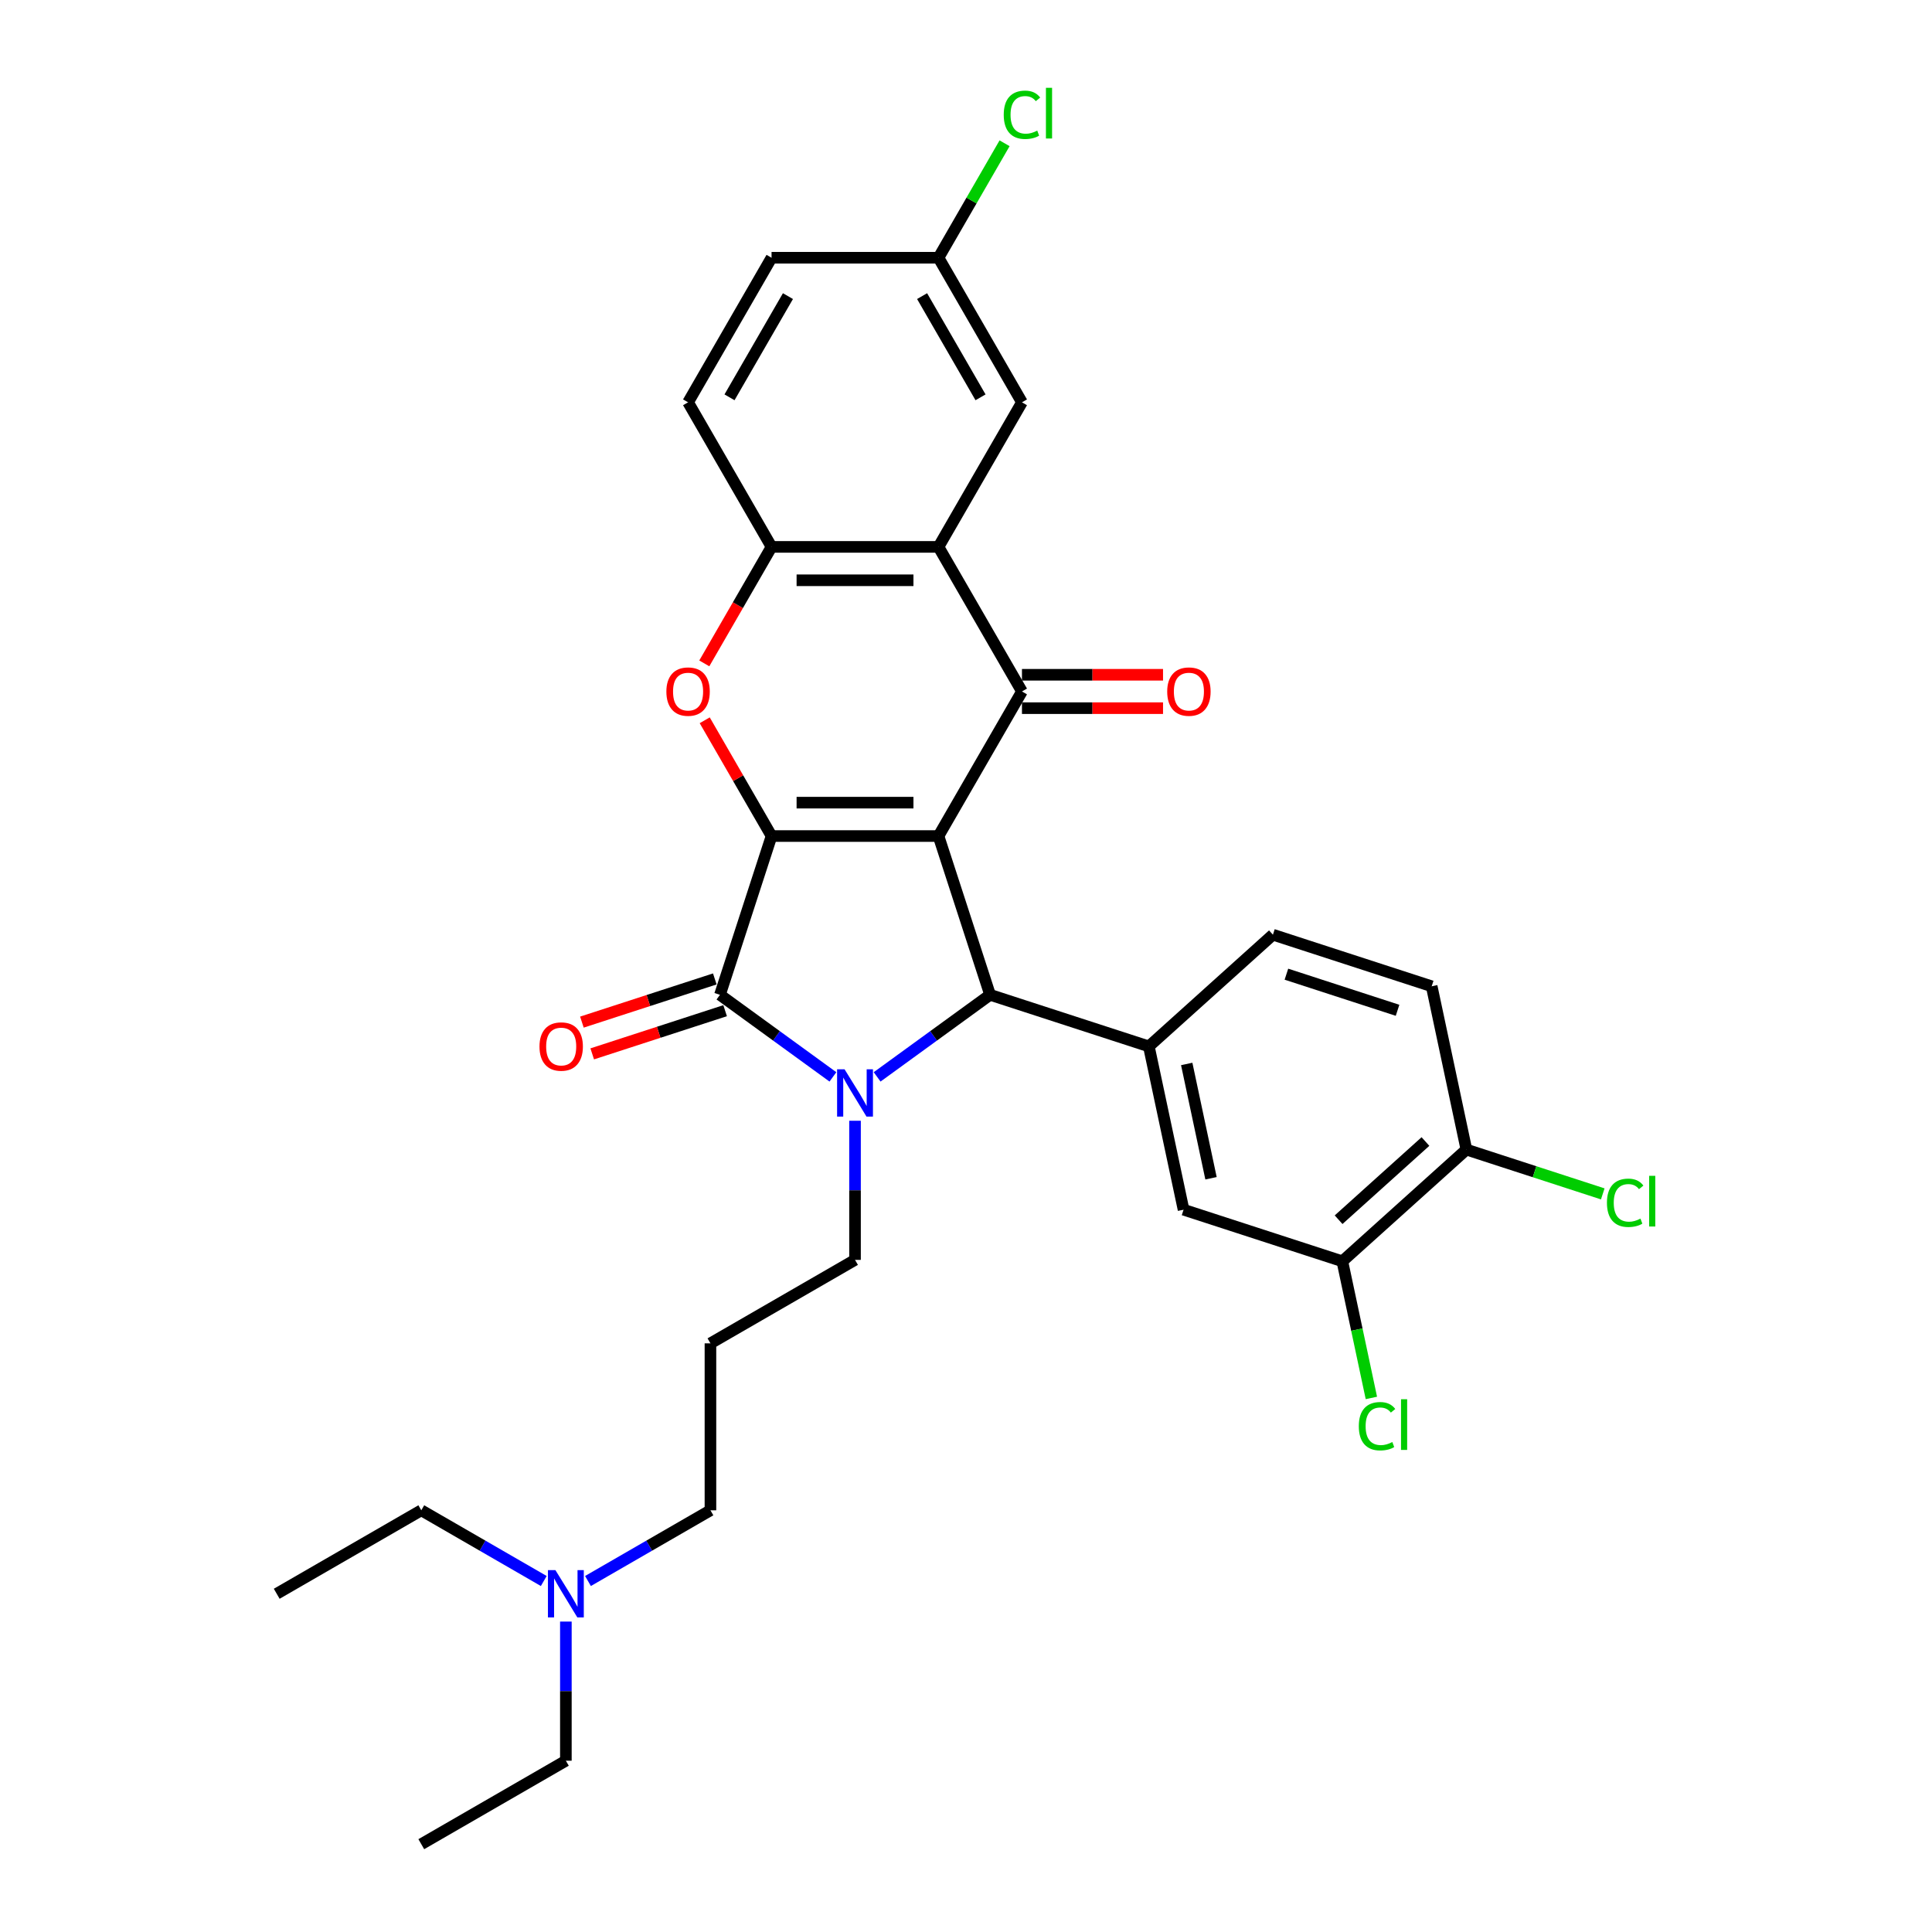 <?xml version='1.0' encoding='iso-8859-1'?>
<svg version='1.1' baseProfile='full'
              xmlns='http://www.w3.org/2000/svg'
                      xmlns:rdkit='http://www.rdkit.org/xml'
                      xmlns:xlink='http://www.w3.org/1999/xlink'
                  xml:space='preserve'
width='1000px' height='1000px' viewBox='0 0 1000 1000'>
<!-- END OF HEADER -->
<rect style='opacity:1.0;fill:#FFFFFF;stroke:none' width='1000' height='1000' x='0' y='0'> </rect>
<path class='bond-0' d='M 485.762,432.734 L 399.353,432.734' style='fill:none;fill-rule:evenodd;stroke:#000000;stroke-width:6px;stroke-linecap:butt;stroke-linejoin:miter;stroke-opacity:1' />
<path class='bond-0' d='M 472.801,415.452 L 412.315,415.452' style='fill:none;fill-rule:evenodd;stroke:#000000;stroke-width:6px;stroke-linecap:butt;stroke-linejoin:miter;stroke-opacity:1' />
<path class='bond-3' d='M 485.762,432.734 L 512.464,514.914' style='fill:none;fill-rule:evenodd;stroke:#000000;stroke-width:6px;stroke-linecap:butt;stroke-linejoin:miter;stroke-opacity:1' />
<path class='bond-4' d='M 485.762,432.734 L 528.967,357.902' style='fill:none;fill-rule:evenodd;stroke:#000000;stroke-width:6px;stroke-linecap:butt;stroke-linejoin:miter;stroke-opacity:1' />
<path class='bond-2' d='M 399.353,432.734 L 372.651,514.914' style='fill:none;fill-rule:evenodd;stroke:#000000;stroke-width:6px;stroke-linecap:butt;stroke-linejoin:miter;stroke-opacity:1' />
<path class='bond-5' d='M 399.353,432.734 L 382.056,402.775' style='fill:none;fill-rule:evenodd;stroke:#000000;stroke-width:6px;stroke-linecap:butt;stroke-linejoin:miter;stroke-opacity:1' />
<path class='bond-5' d='M 382.056,402.775 L 364.759,372.816' style='fill:none;fill-rule:evenodd;stroke:#FF0000;stroke-width:6px;stroke-linecap:butt;stroke-linejoin:miter;stroke-opacity:1' />
<path class='bond-1' d='M 453.998,557.392 L 483.231,536.153' style='fill:none;fill-rule:evenodd;stroke:#0000FF;stroke-width:6px;stroke-linecap:butt;stroke-linejoin:miter;stroke-opacity:1' />
<path class='bond-1' d='M 483.231,536.153 L 512.464,514.914' style='fill:none;fill-rule:evenodd;stroke:#000000;stroke-width:6px;stroke-linecap:butt;stroke-linejoin:miter;stroke-opacity:1' />
<path class='bond-17' d='M 442.558,580.1 L 442.558,616.107' style='fill:none;fill-rule:evenodd;stroke:#0000FF;stroke-width:6px;stroke-linecap:butt;stroke-linejoin:miter;stroke-opacity:1' />
<path class='bond-17' d='M 442.558,616.107 L 442.558,652.113' style='fill:none;fill-rule:evenodd;stroke:#000000;stroke-width:6px;stroke-linecap:butt;stroke-linejoin:miter;stroke-opacity:1' />
<path class='bond-31' d='M 431.117,557.392 L 401.884,536.153' style='fill:none;fill-rule:evenodd;stroke:#0000FF;stroke-width:6px;stroke-linecap:butt;stroke-linejoin:miter;stroke-opacity:1' />
<path class='bond-31' d='M 401.884,536.153 L 372.651,514.914' style='fill:none;fill-rule:evenodd;stroke:#000000;stroke-width:6px;stroke-linecap:butt;stroke-linejoin:miter;stroke-opacity:1' />
<path class='bond-11' d='M 369.981,506.696 L 335.588,517.871' style='fill:none;fill-rule:evenodd;stroke:#000000;stroke-width:6px;stroke-linecap:butt;stroke-linejoin:miter;stroke-opacity:1' />
<path class='bond-11' d='M 335.588,517.871 L 301.194,529.046' style='fill:none;fill-rule:evenodd;stroke:#FF0000;stroke-width:6px;stroke-linecap:butt;stroke-linejoin:miter;stroke-opacity:1' />
<path class='bond-11' d='M 375.321,523.132 L 340.928,534.307' style='fill:none;fill-rule:evenodd;stroke:#000000;stroke-width:6px;stroke-linecap:butt;stroke-linejoin:miter;stroke-opacity:1' />
<path class='bond-11' d='M 340.928,534.307 L 306.535,545.482' style='fill:none;fill-rule:evenodd;stroke:#FF0000;stroke-width:6px;stroke-linecap:butt;stroke-linejoin:miter;stroke-opacity:1' />
<path class='bond-7' d='M 512.464,514.914 L 594.644,541.616' style='fill:none;fill-rule:evenodd;stroke:#000000;stroke-width:6px;stroke-linecap:butt;stroke-linejoin:miter;stroke-opacity:1' />
<path class='bond-6' d='M 528.967,357.902 L 485.762,283.069' style='fill:none;fill-rule:evenodd;stroke:#000000;stroke-width:6px;stroke-linecap:butt;stroke-linejoin:miter;stroke-opacity:1' />
<path class='bond-12' d='M 528.967,366.543 L 565.475,366.543' style='fill:none;fill-rule:evenodd;stroke:#000000;stroke-width:6px;stroke-linecap:butt;stroke-linejoin:miter;stroke-opacity:1' />
<path class='bond-12' d='M 565.475,366.543 L 601.983,366.543' style='fill:none;fill-rule:evenodd;stroke:#FF0000;stroke-width:6px;stroke-linecap:butt;stroke-linejoin:miter;stroke-opacity:1' />
<path class='bond-12' d='M 528.967,349.261 L 565.475,349.261' style='fill:none;fill-rule:evenodd;stroke:#000000;stroke-width:6px;stroke-linecap:butt;stroke-linejoin:miter;stroke-opacity:1' />
<path class='bond-12' d='M 565.475,349.261 L 601.983,349.261' style='fill:none;fill-rule:evenodd;stroke:#FF0000;stroke-width:6px;stroke-linecap:butt;stroke-linejoin:miter;stroke-opacity:1' />
<path class='bond-32' d='M 364.54,343.368 L 381.946,313.218' style='fill:none;fill-rule:evenodd;stroke:#FF0000;stroke-width:6px;stroke-linecap:butt;stroke-linejoin:miter;stroke-opacity:1' />
<path class='bond-32' d='M 381.946,313.218 L 399.353,283.069' style='fill:none;fill-rule:evenodd;stroke:#000000;stroke-width:6px;stroke-linecap:butt;stroke-linejoin:miter;stroke-opacity:1' />
<path class='bond-8' d='M 485.762,283.069 L 399.353,283.069' style='fill:none;fill-rule:evenodd;stroke:#000000;stroke-width:6px;stroke-linecap:butt;stroke-linejoin:miter;stroke-opacity:1' />
<path class='bond-8' d='M 472.801,300.351 L 412.315,300.351' style='fill:none;fill-rule:evenodd;stroke:#000000;stroke-width:6px;stroke-linecap:butt;stroke-linejoin:miter;stroke-opacity:1' />
<path class='bond-13' d='M 485.762,283.069 L 528.967,208.237' style='fill:none;fill-rule:evenodd;stroke:#000000;stroke-width:6px;stroke-linecap:butt;stroke-linejoin:miter;stroke-opacity:1' />
<path class='bond-9' d='M 594.644,541.616 L 612.61,626.137' style='fill:none;fill-rule:evenodd;stroke:#000000;stroke-width:6px;stroke-linecap:butt;stroke-linejoin:miter;stroke-opacity:1' />
<path class='bond-9' d='M 614.243,550.701 L 626.819,609.866' style='fill:none;fill-rule:evenodd;stroke:#000000;stroke-width:6px;stroke-linecap:butt;stroke-linejoin:miter;stroke-opacity:1' />
<path class='bond-15' d='M 594.644,541.616 L 658.859,483.797' style='fill:none;fill-rule:evenodd;stroke:#000000;stroke-width:6px;stroke-linecap:butt;stroke-linejoin:miter;stroke-opacity:1' />
<path class='bond-16' d='M 399.353,283.069 L 356.149,208.237' style='fill:none;fill-rule:evenodd;stroke:#000000;stroke-width:6px;stroke-linecap:butt;stroke-linejoin:miter;stroke-opacity:1' />
<path class='bond-10' d='M 612.61,626.137 L 694.79,652.839' style='fill:none;fill-rule:evenodd;stroke:#000000;stroke-width:6px;stroke-linecap:butt;stroke-linejoin:miter;stroke-opacity:1' />
<path class='bond-21' d='M 694.79,652.839 L 702.307,688.204' style='fill:none;fill-rule:evenodd;stroke:#000000;stroke-width:6px;stroke-linecap:butt;stroke-linejoin:miter;stroke-opacity:1' />
<path class='bond-21' d='M 702.307,688.204 L 709.824,723.569' style='fill:none;fill-rule:evenodd;stroke:#00CC00;stroke-width:6px;stroke-linecap:butt;stroke-linejoin:miter;stroke-opacity:1' />
<path class='bond-34' d='M 694.79,652.839 L 759.004,595.02' style='fill:none;fill-rule:evenodd;stroke:#000000;stroke-width:6px;stroke-linecap:butt;stroke-linejoin:miter;stroke-opacity:1' />
<path class='bond-34' d='M 692.858,631.323 L 737.808,590.85' style='fill:none;fill-rule:evenodd;stroke:#000000;stroke-width:6px;stroke-linecap:butt;stroke-linejoin:miter;stroke-opacity:1' />
<path class='bond-19' d='M 528.967,208.237 L 485.762,133.404' style='fill:none;fill-rule:evenodd;stroke:#000000;stroke-width:6px;stroke-linecap:butt;stroke-linejoin:miter;stroke-opacity:1' />
<path class='bond-19' d='M 507.52,205.653 L 477.276,153.27' style='fill:none;fill-rule:evenodd;stroke:#000000;stroke-width:6px;stroke-linecap:butt;stroke-linejoin:miter;stroke-opacity:1' />
<path class='bond-14' d='M 759.004,595.02 L 741.039,510.499' style='fill:none;fill-rule:evenodd;stroke:#000000;stroke-width:6px;stroke-linecap:butt;stroke-linejoin:miter;stroke-opacity:1' />
<path class='bond-23' d='M 759.004,595.02 L 794.296,606.487' style='fill:none;fill-rule:evenodd;stroke:#000000;stroke-width:6px;stroke-linecap:butt;stroke-linejoin:miter;stroke-opacity:1' />
<path class='bond-23' d='M 794.296,606.487 L 829.588,617.954' style='fill:none;fill-rule:evenodd;stroke:#00CC00;stroke-width:6px;stroke-linecap:butt;stroke-linejoin:miter;stroke-opacity:1' />
<path class='bond-18' d='M 658.859,483.797 L 741.039,510.499' style='fill:none;fill-rule:evenodd;stroke:#000000;stroke-width:6px;stroke-linecap:butt;stroke-linejoin:miter;stroke-opacity:1' />
<path class='bond-18' d='M 665.845,504.238 L 723.371,522.93' style='fill:none;fill-rule:evenodd;stroke:#000000;stroke-width:6px;stroke-linecap:butt;stroke-linejoin:miter;stroke-opacity:1' />
<path class='bond-33' d='M 356.149,208.237 L 399.353,133.404' style='fill:none;fill-rule:evenodd;stroke:#000000;stroke-width:6px;stroke-linecap:butt;stroke-linejoin:miter;stroke-opacity:1' />
<path class='bond-33' d='M 377.596,205.653 L 407.839,153.27' style='fill:none;fill-rule:evenodd;stroke:#000000;stroke-width:6px;stroke-linecap:butt;stroke-linejoin:miter;stroke-opacity:1' />
<path class='bond-20' d='M 442.558,652.113 L 367.725,695.318' style='fill:none;fill-rule:evenodd;stroke:#000000;stroke-width:6px;stroke-linecap:butt;stroke-linejoin:miter;stroke-opacity:1' />
<path class='bond-24' d='M 485.762,133.404 L 399.353,133.404' style='fill:none;fill-rule:evenodd;stroke:#000000;stroke-width:6px;stroke-linecap:butt;stroke-linejoin:miter;stroke-opacity:1' />
<path class='bond-25' d='M 485.762,133.404 L 502.865,103.782' style='fill:none;fill-rule:evenodd;stroke:#000000;stroke-width:6px;stroke-linecap:butt;stroke-linejoin:miter;stroke-opacity:1' />
<path class='bond-25' d='M 502.865,103.782 L 519.967,74.16' style='fill:none;fill-rule:evenodd;stroke:#00CC00;stroke-width:6px;stroke-linecap:butt;stroke-linejoin:miter;stroke-opacity:1' />
<path class='bond-26' d='M 367.725,695.318 L 367.725,781.727' style='fill:none;fill-rule:evenodd;stroke:#000000;stroke-width:6px;stroke-linecap:butt;stroke-linejoin:miter;stroke-opacity:1' />
<path class='bond-22' d='M 304.333,818.326 L 336.029,800.027' style='fill:none;fill-rule:evenodd;stroke:#0000FF;stroke-width:6px;stroke-linecap:butt;stroke-linejoin:miter;stroke-opacity:1' />
<path class='bond-22' d='M 336.029,800.027 L 367.725,781.727' style='fill:none;fill-rule:evenodd;stroke:#000000;stroke-width:6px;stroke-linecap:butt;stroke-linejoin:miter;stroke-opacity:1' />
<path class='bond-27' d='M 292.893,839.327 L 292.893,875.334' style='fill:none;fill-rule:evenodd;stroke:#0000FF;stroke-width:6px;stroke-linecap:butt;stroke-linejoin:miter;stroke-opacity:1' />
<path class='bond-27' d='M 292.893,875.334 L 292.893,911.341' style='fill:none;fill-rule:evenodd;stroke:#000000;stroke-width:6px;stroke-linecap:butt;stroke-linejoin:miter;stroke-opacity:1' />
<path class='bond-28' d='M 281.452,818.326 L 249.756,800.027' style='fill:none;fill-rule:evenodd;stroke:#0000FF;stroke-width:6px;stroke-linecap:butt;stroke-linejoin:miter;stroke-opacity:1' />
<path class='bond-28' d='M 249.756,800.027 L 218.06,781.727' style='fill:none;fill-rule:evenodd;stroke:#000000;stroke-width:6px;stroke-linecap:butt;stroke-linejoin:miter;stroke-opacity:1' />
<path class='bond-30' d='M 292.893,911.341 L 218.06,954.545' style='fill:none;fill-rule:evenodd;stroke:#000000;stroke-width:6px;stroke-linecap:butt;stroke-linejoin:miter;stroke-opacity:1' />
<path class='bond-29' d='M 218.06,781.727 L 143.228,824.932' style='fill:none;fill-rule:evenodd;stroke:#000000;stroke-width:6px;stroke-linecap:butt;stroke-linejoin:miter;stroke-opacity:1' />
<path  class='atom-2' d='M 437.148 553.469
L 445.167 566.43
Q 445.962 567.709, 447.241 570.025
Q 448.52 572.34, 448.589 572.479
L 448.589 553.469
L 451.838 553.469
L 451.838 577.94
L 448.485 577.94
L 439.879 563.769
Q 438.877 562.11, 437.805 560.209
Q 436.768 558.308, 436.457 557.72
L 436.457 577.94
L 433.277 577.94
L 433.277 553.469
L 437.148 553.469
' fill='#0000FF'/>
<path  class='atom-6' d='M 344.915 357.971
Q 344.915 352.095, 347.819 348.811
Q 350.722 345.528, 356.149 345.528
Q 361.575 345.528, 364.478 348.811
Q 367.382 352.095, 367.382 357.971
Q 367.382 363.916, 364.444 367.303
Q 361.506 370.656, 356.149 370.656
Q 350.757 370.656, 347.819 367.303
Q 344.915 363.95, 344.915 357.971
M 356.149 367.891
Q 359.881 367.891, 361.886 365.402
Q 363.925 362.879, 363.925 357.971
Q 363.925 353.166, 361.886 350.747
Q 359.881 348.293, 356.149 348.293
Q 352.416 348.293, 350.376 350.712
Q 348.372 353.132, 348.372 357.971
Q 348.372 362.913, 350.376 365.402
Q 352.416 367.891, 356.149 367.891
' fill='#FF0000'/>
<path  class='atom-12' d='M 279.238 541.685
Q 279.238 535.809, 282.141 532.526
Q 285.045 529.242, 290.471 529.242
Q 295.898 529.242, 298.801 532.526
Q 301.704 535.809, 301.704 541.685
Q 301.704 547.63, 298.767 551.017
Q 295.829 554.37, 290.471 554.37
Q 285.079 554.37, 282.141 551.017
Q 279.238 547.665, 279.238 541.685
M 290.471 551.605
Q 294.204 551.605, 296.209 549.116
Q 298.248 546.593, 298.248 541.685
Q 298.248 536.881, 296.209 534.461
Q 294.204 532.007, 290.471 532.007
Q 286.738 532.007, 284.699 534.427
Q 282.694 536.846, 282.694 541.685
Q 282.694 546.628, 284.699 549.116
Q 286.738 551.605, 290.471 551.605
' fill='#FF0000'/>
<path  class='atom-13' d='M 604.143 357.971
Q 604.143 352.095, 607.046 348.811
Q 609.95 345.528, 615.376 345.528
Q 620.803 345.528, 623.706 348.811
Q 626.609 352.095, 626.609 357.971
Q 626.609 363.916, 623.671 367.303
Q 620.733 370.656, 615.376 370.656
Q 609.984 370.656, 607.046 367.303
Q 604.143 363.95, 604.143 357.971
M 615.376 367.891
Q 619.109 367.891, 621.114 365.402
Q 623.153 362.879, 623.153 357.971
Q 623.153 353.166, 621.114 350.747
Q 619.109 348.293, 615.376 348.293
Q 611.643 348.293, 609.604 350.712
Q 607.599 353.132, 607.599 357.971
Q 607.599 362.913, 609.604 365.402
Q 611.643 367.891, 615.376 367.891
' fill='#FF0000'/>
<path  class='atom-22' d='M 703.319 738.207
Q 703.319 732.123, 706.154 728.944
Q 709.022 725.729, 714.449 725.729
Q 719.495 725.729, 722.191 729.289
L 719.91 731.156
Q 717.94 728.563, 714.449 728.563
Q 710.75 728.563, 708.78 731.052
Q 706.845 733.506, 706.845 738.207
Q 706.845 743.046, 708.849 745.534
Q 710.889 748.023, 714.829 748.023
Q 717.525 748.023, 720.67 746.398
L 721.638 748.99
Q 720.359 749.82, 718.424 750.304
Q 716.488 750.788, 714.345 750.788
Q 709.022 750.788, 706.154 747.539
Q 703.319 744.29, 703.319 738.207
' fill='#00CC00'/>
<path  class='atom-22' d='M 725.164 724.243
L 728.343 724.243
L 728.343 750.477
L 725.164 750.477
L 725.164 724.243
' fill='#00CC00'/>
<path  class='atom-23' d='M 287.483 812.696
L 295.502 825.658
Q 296.297 826.936, 297.576 829.252
Q 298.855 831.568, 298.924 831.706
L 298.924 812.696
L 302.173 812.696
L 302.173 837.167
L 298.82 837.167
L 290.214 822.996
Q 289.212 821.337, 288.14 819.436
Q 287.103 817.535, 286.792 816.947
L 286.792 837.167
L 283.612 837.167
L 283.612 812.696
L 287.483 812.696
' fill='#0000FF'/>
<path  class='atom-24' d='M 831.748 622.569
Q 831.748 616.485, 834.583 613.306
Q 837.451 610.091, 842.878 610.091
Q 847.924 610.091, 850.62 613.651
L 848.339 615.518
Q 846.369 612.925, 842.878 612.925
Q 839.18 612.925, 837.209 615.414
Q 835.274 617.868, 835.274 622.569
Q 835.274 627.407, 837.279 629.896
Q 839.318 632.385, 843.258 632.385
Q 845.954 632.385, 849.099 630.76
L 850.067 633.352
Q 848.788 634.182, 846.853 634.666
Q 844.917 635.15, 842.774 635.15
Q 837.451 635.15, 834.583 631.901
Q 831.748 628.652, 831.748 622.569
' fill='#00CC00'/>
<path  class='atom-24' d='M 853.593 608.605
L 856.772 608.605
L 856.772 634.839
L 853.593 634.839
L 853.593 608.605
' fill='#00CC00'/>
<path  class='atom-26' d='M 519.531 59.418
Q 519.531 53.335, 522.365 50.155
Q 525.234 46.941, 530.661 46.941
Q 535.707 46.941, 538.403 50.501
L 536.122 52.367
Q 534.151 49.775, 530.661 49.775
Q 526.962 49.775, 524.992 52.264
Q 523.056 54.718, 523.056 59.418
Q 523.056 64.257, 525.061 66.746
Q 527.1 69.234, 531.041 69.234
Q 533.737 69.234, 536.882 67.61
L 537.85 70.202
Q 536.571 71.032, 534.635 71.516
Q 532.7 71.999, 530.557 71.999
Q 525.234 71.999, 522.365 68.751
Q 519.531 65.501, 519.531 59.418
' fill='#00CC00'/>
<path  class='atom-26' d='M 541.375 45.455
L 544.555 45.455
L 544.555 71.688
L 541.375 71.688
L 541.375 45.455
' fill='#00CC00'/>
</svg>
